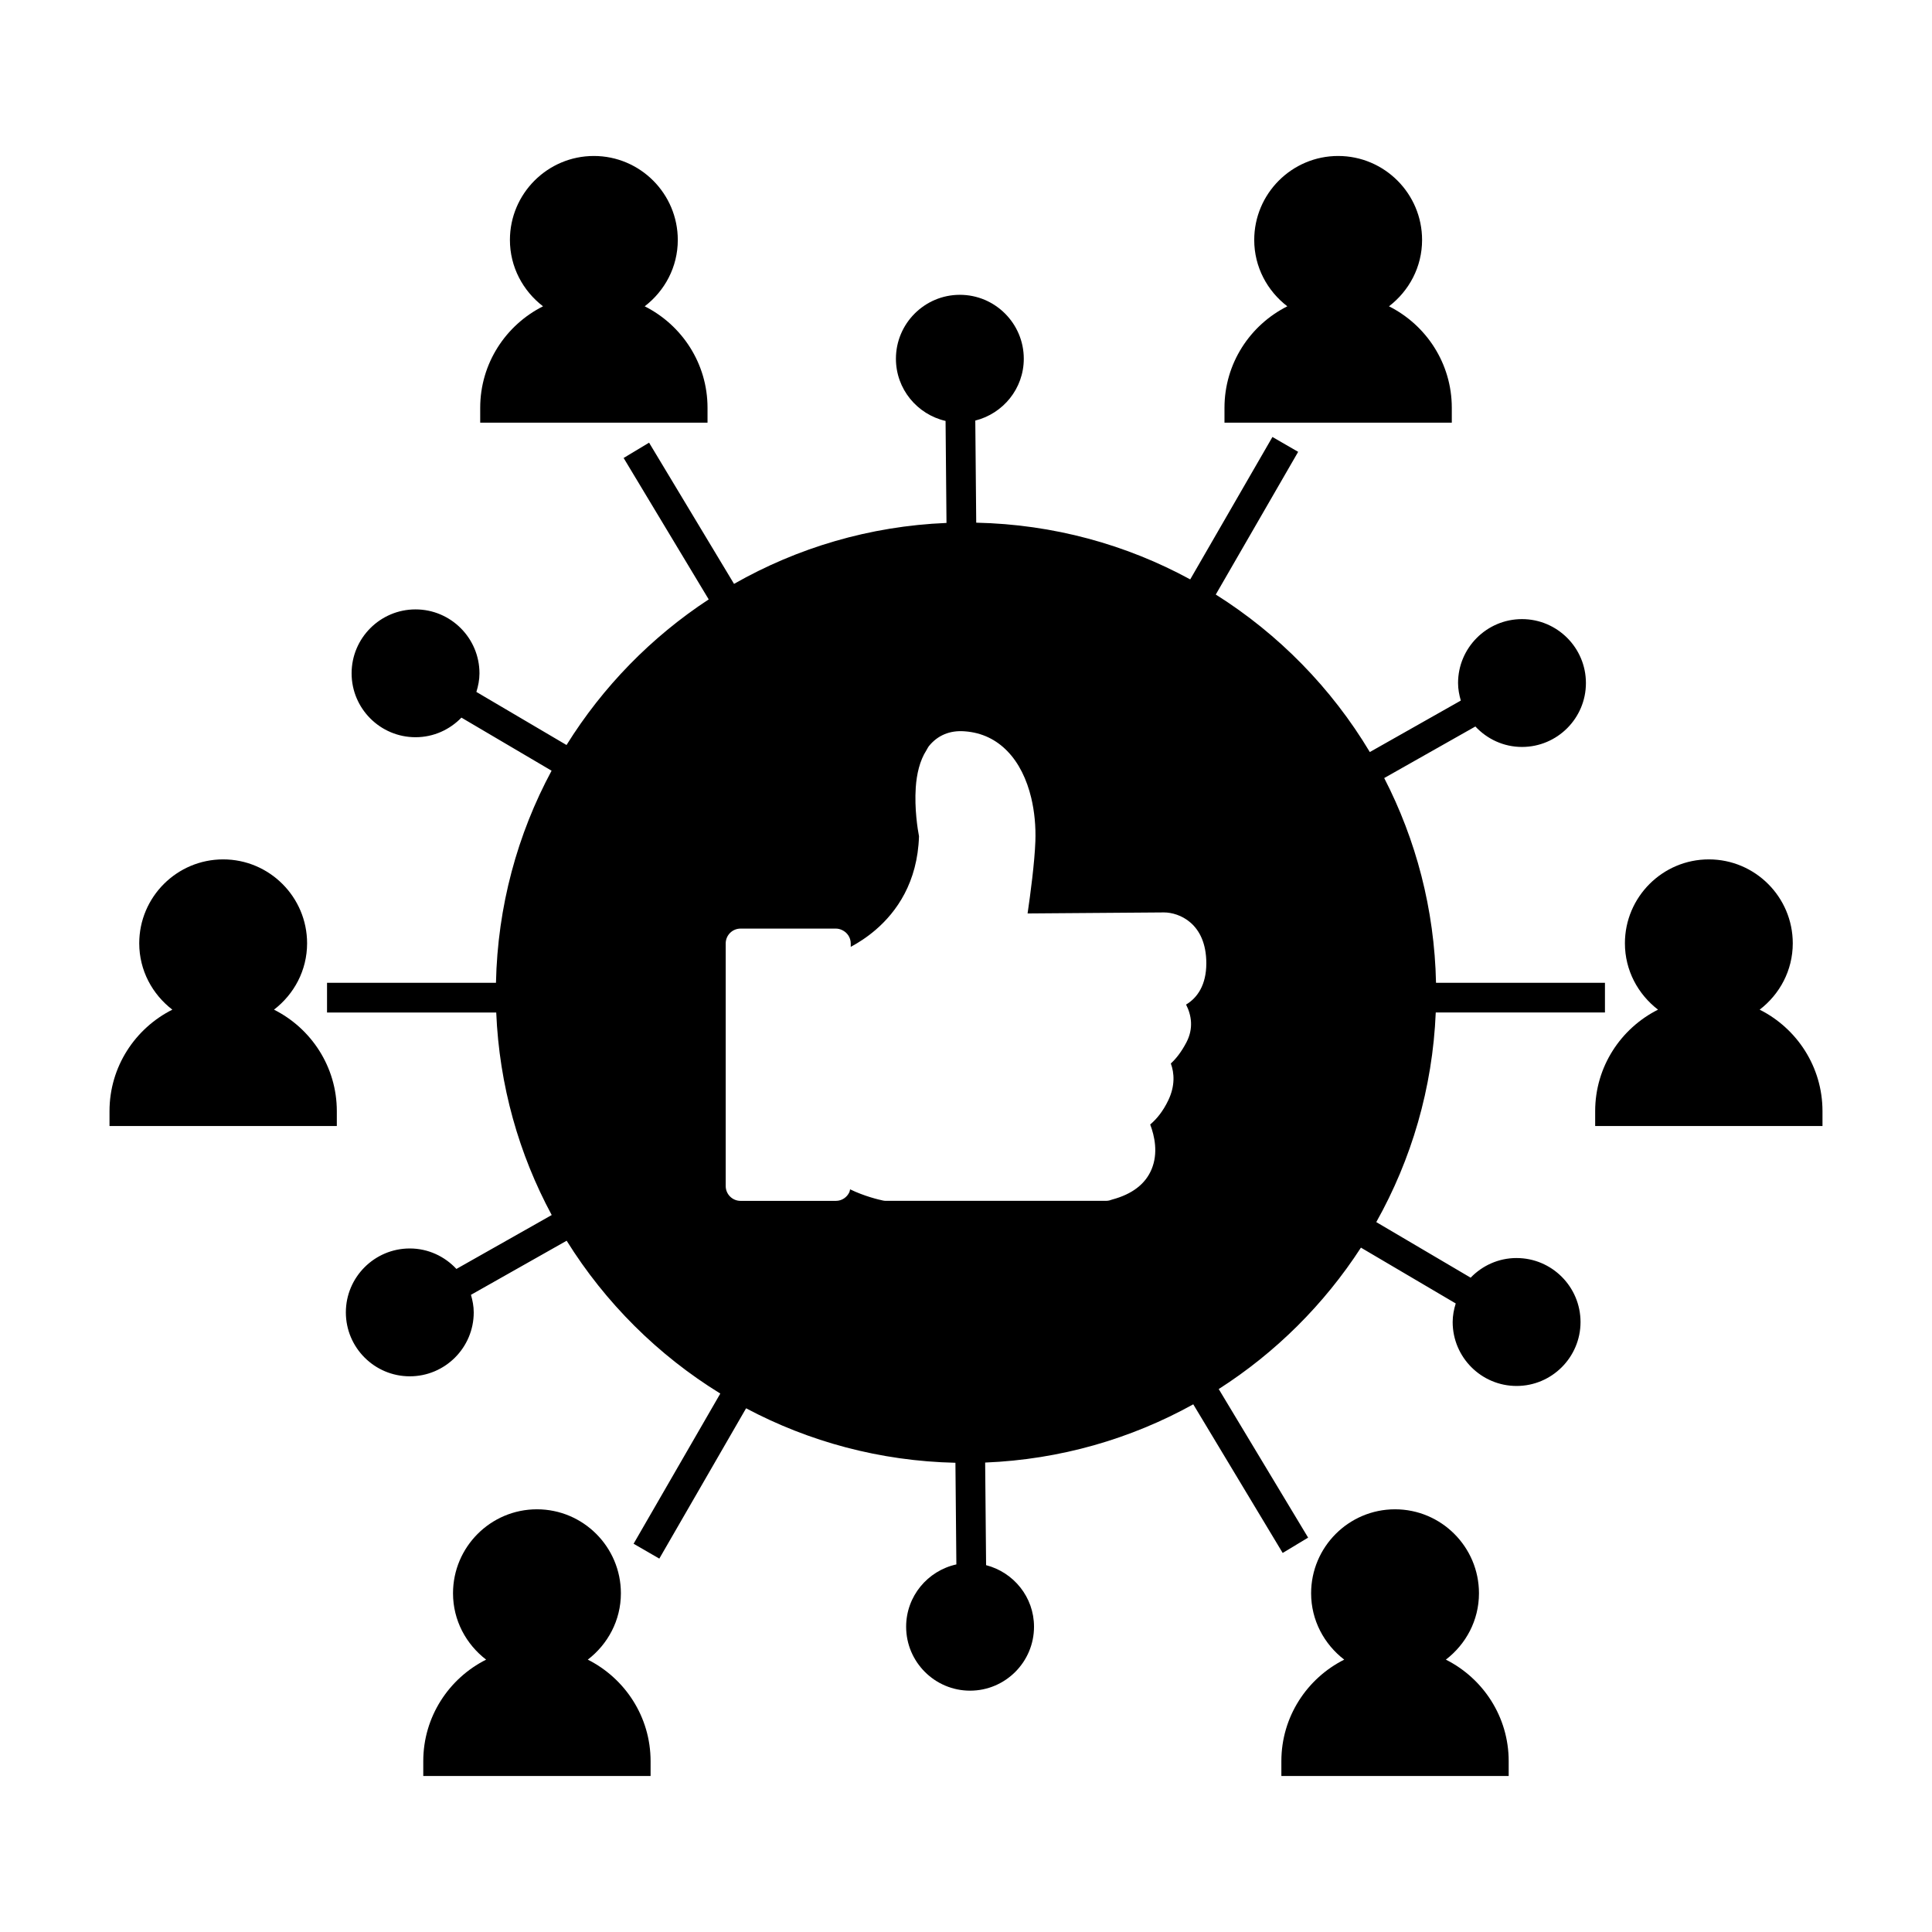 <?xml version="1.0" encoding="UTF-8"?>
<!-- Uploaded to: SVG Repo, www.svgrepo.com, Generator: SVG Repo Mixer Tools -->
<svg fill="#000000" width="800px" height="800px" version="1.1" viewBox="144 144 512 512" xmlns="http://www.w3.org/2000/svg">
 <g>
  <path d="m545.9 477.39c-4.777 0-9.078 2.012-12.164 5.207l-25.008-14.73c9.293-16.562 14.926-35.445 15.762-55.551h44.84v-7.871h-44.77c-0.41-19.512-5.316-37.922-13.73-54.254l24.16-13.664c3.09 3.316 7.469 5.422 12.355 5.422 9.336 0 16.941-7.594 16.941-16.934 0-9.34-7.598-16.945-16.941-16.945-9.34 0-16.945 7.606-16.945 16.945 0 1.621 0.305 3.16 0.73 4.644l-24.113 13.641c-10.129-16.926-24.156-31.246-40.824-41.742l21.832-37.816-6.816-3.938-21.789 37.742c-16.93-9.223-36.223-14.59-56.711-15.031l-0.246-27.059c7.359-1.848 12.852-8.461 12.852-16.383 0-9.34-7.598-16.945-16.941-16.945-9.34 0-16.945 7.606-16.945 16.945 0 8.031 5.637 14.746 13.156 16.48l0.246 27.031c-20.414 0.836-39.559 6.613-56.305 16.148l-22.516-37.422-6.742 4.059 22.547 37.477c-15.188 9.965-28.07 23.148-37.68 38.59l-23.891-14.07c0.488-1.574 0.82-3.203 0.82-4.93 0-9.336-7.598-16.941-16.945-16.941-9.336 0-16.941 7.598-16.941 16.941 0 9.34 7.598 16.934 16.941 16.934 4.781 0 9.078-2.004 12.164-5.195l23.891 14.07c-9.043 16.809-14.312 35.93-14.738 56.211h-44.77v7.871h44.84c0.805 19.344 6.023 37.559 14.703 53.668l-25.254 14.285c-3.098-3.316-7.473-5.426-12.355-5.426-9.34 0-16.945 7.598-16.945 16.941 0 9.34 7.598 16.941 16.945 16.941 9.348 0 16.945-7.598 16.945-16.941 0-1.625-0.305-3.164-0.734-4.656l25.359-14.336c10.242 16.449 24.211 30.344 40.719 40.504l-22.98 39.801 6.816 3.938 22.996-39.836c16.633 8.836 35.48 13.996 55.477 14.438l0.25 26.938c-7.598 1.668-13.312 8.422-13.312 16.512 0 9.34 7.598 16.945 16.945 16.945 9.348 0 16.945-7.606 16.945-16.945 0-7.863-5.414-14.426-12.699-16.316l-0.25-27.191c19.938-0.805 38.68-6.305 55.152-15.434l23.695 39.387 6.742-4.059-23.691-39.371c15.082-9.652 27.949-22.449 37.688-37.48l25.121 14.793c-0.484 1.57-0.812 3.203-0.812 4.922 0 9.34 7.598 16.945 16.941 16.945 9.34 0 16.945-7.606 16.945-16.945-0.008-9.359-7.613-16.957-16.957-16.957zm-87.582-67.176c1.449 2.84 2.027 6.359 0.074 10.059-1.359 2.586-2.785 4.352-4.109 5.559 0.934 2.555 1.148 5.91-0.645 9.691-1.477 3.121-3.25 5.152-4.824 6.477 1.16 3.051 2.156 7.566 0.371 11.855-1.645 3.961-5.207 6.644-10.484 8.047-0.25 0.066-0.453 0.168-0.707 0.23-0.301 0.066-0.598 0.105-0.902 0.105h-58.285c-0.27 0-0.535-0.027-0.793-0.082-1.145-0.234-4.977-1.145-8.738-2.977-0.051 0.242-0.074 0.492-0.168 0.715-0.613 1.379-1.984 2.348-3.59 2.348h-25.262c-2.172 0-3.938-1.762-3.938-3.938v-64.281c0-2.172 1.762-3.938 3.938-3.938h25.266c0.598 0 1.148 0.152 1.652 0.395 1.34 0.625 2.281 1.969 2.281 3.543v0.902c1.957-1.051 4.262-2.504 6.582-4.496 5.578-4.793 11.125-12.602 11.508-24.812-0.352-1.816-1.238-7.305-0.859-12.922 0.242-3.555 1.043-7.086 2.809-9.844 0.242-0.379 0.414-0.809 0.699-1.156 2.277-2.801 5.496-4.199 9.43-3.894 4.703 0.332 8.434 2.277 11.305 5.223 3.106 3.18 5.191 7.547 6.352 12.391 0.875 3.672 1.242 7.609 1.105 11.516-0.211 5.703-1.312 14.012-2.066 19.141l9.605-0.074 26.547-0.199c3.922 0 11.215 2.816 11.215 13.496-0.004 5.684-2.34 9.121-5.367 10.922z"/>
  <path d="m610.33 411.57c5.301-4.066 8.773-10.395 8.773-17.582 0-12.266-9.977-22.242-22.242-22.242s-22.242 9.977-22.242 22.242c0 7.18 3.473 13.508 8.773 17.582-9.859 4.949-16.656 15.137-16.656 26.895v3.938h60.242v-3.938c0-11.758-6.793-21.941-16.648-26.895z"/>
  <path d="m216.61 411.57c5.301-4.066 8.773-10.395 8.773-17.582 0-12.266-9.977-22.242-22.242-22.242s-22.242 9.977-22.242 22.242c0 7.18 3.473 13.508 8.773 17.582-9.859 4.953-16.652 15.137-16.652 26.895v3.938h60.242v-3.938c0-11.758-6.797-21.941-16.652-26.895z"/>
  <path d="m468.5 252.07v3.938h60.242v-3.938c0-11.762-6.789-21.941-16.648-26.895 5.301-4.066 8.773-10.395 8.773-17.582 0-12.273-9.977-22.258-22.242-22.258s-22.242 9.98-22.242 22.258c0 7.18 3.473 13.508 8.77 17.582-9.855 4.945-16.652 15.125-16.652 26.895z"/>
  <path d="m271.26 252.07v3.938h60.242v-3.938c0-11.762-6.797-21.941-16.652-26.895 5.301-4.066 8.773-10.395 8.773-17.582 0-12.273-9.977-22.258-22.242-22.258-12.27 0-22.246 9.98-22.246 22.258 0 7.18 3.473 13.508 8.773 17.582-9.852 4.949-16.648 15.125-16.648 26.895z"/>
  <path d="m527.17 583.82c5.301-4.066 8.773-10.395 8.773-17.582 0-12.273-9.977-22.258-22.242-22.258s-22.242 9.98-22.242 22.258c0 7.18 3.473 13.508 8.773 17.582-9.859 4.953-16.656 15.137-16.656 26.895v3.938h60.242v-3.938c0-11.758-6.789-21.934-16.648-26.895z"/>
  <path d="m299.77 583.82c5.297-4.066 8.773-10.395 8.773-17.582 0-12.273-9.977-22.258-22.246-22.258-12.266 0-22.242 9.98-22.242 22.258 0 7.18 3.473 13.508 8.773 17.582-9.859 4.953-16.656 15.137-16.656 26.895v3.938h60.242v-3.938c-0.004-11.758-6.797-21.934-16.645-26.895z"/>
 </g>
</svg>